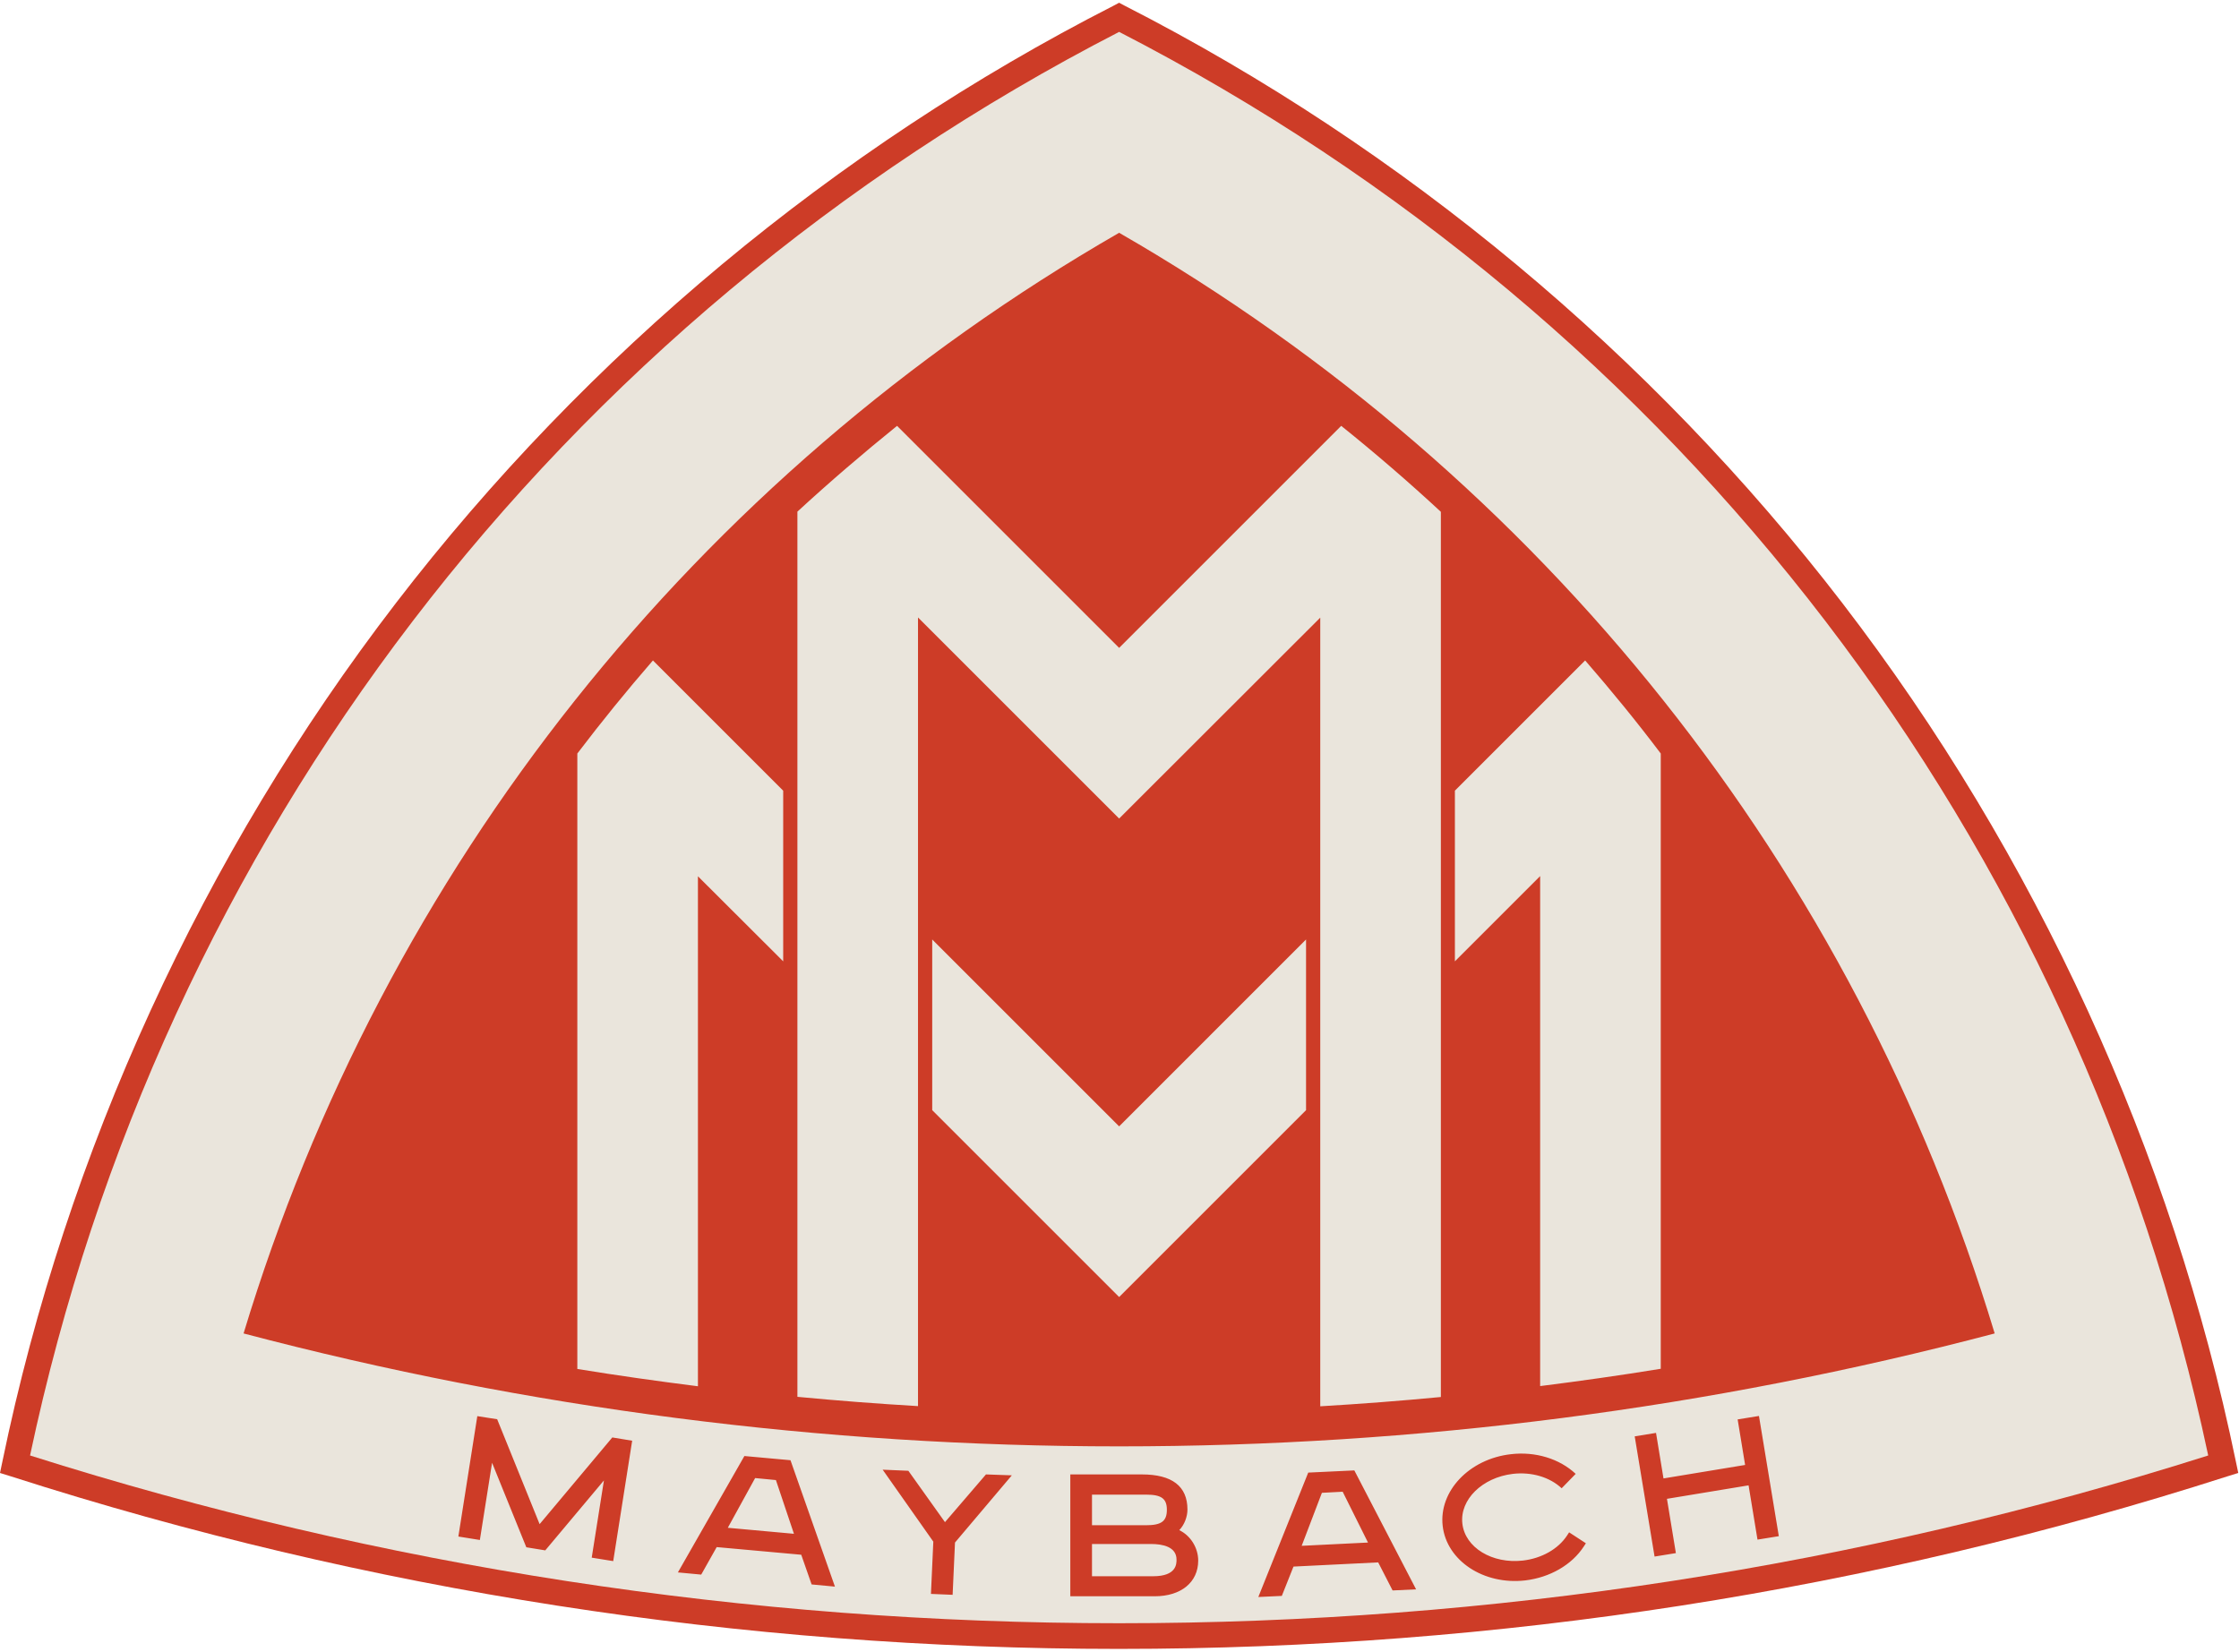 <svg xmlns="http://www.w3.org/2000/svg" viewBox="0.0 0.0 1229.0 904.0" width="271" height="200"><path fill="#eae5dc" d="M614.3 8C307.3 164.9 79.8 455.1 8.2 802.4c191 61.3 394.7 94.4 606.1 94.4s415-33.1 606.1-94.4C1148.8 455.1 921.3 164.9 614.3 8z" /><g fill="#cd3c27"><path d="m555.4 808.5-31.2 36.9-1.3 28.7-11.9-.5 1.3-28.7-27.8-39.5 14.1.6 20.1 28.2 22.5-26.2zm102.3 46.8c0 11.9-9.4 19.6-23.9 19.6h-46.3V808h39.3c16.6 0 25 6.5 25 19.3 0 3.8-1.6 8.3-4.5 11.3 6.1 2.9 10.4 9.6 10.4 16.7zm-58.3 8.6H633c12.8 0 12.8-6.8 12.8-9.1 0-7.1-7.6-8.6-14-8.6h-32.4zm41.1-36.5c0-6.1-3-8.3-11.3-8.3h-29.8v16.8H629c8.5 0 11.5-2.2 11.5-8.5zm313.3-49.6 4.1 25-44.8 7.4-4.1-25-11.7 1.9 10.9 66 11.7-1.9-4.9-29.8 44.8-7.4 4.9 29.8 11.7-1.9-10.9-66zm-495.5 91.8-12.8-1.2-5.7-16.3-46.4-4.2-8.5 15.1-12.8-1.2 36.5-63.9 25.3 2.3zM414.5 810l-15 27.3 36.3 3.3-9.9-29.5zm362.8 61.1-12.9.6-7.9-15.4-46.5 2.3-6.4 16.1-12.9.6 27.4-68.3 25.3-1.2zm-51.7-53-11.1 29.1 36.4-1.8-13.9-27.9zm139.3-10.4c-8.8-8.3-22.1-12.4-35.6-10.8-22.8 2.6-39.6 20.3-37.4 39.4s22.5 32.5 45.3 29.9c13.5-1.6 25.6-8.5 32.2-18.7l1.1-1.7-9.2-6-1.1 1.7c-4.9 7.5-14 12.6-24.3 13.8-16.8 1.9-31.7-7.1-33.2-20.3-1.5-13.1 10.9-25.3 27.7-27.3 10.3-1.2 20.3 1.8 26.8 7.9zm-528.8-20-39.9 47.6-23.3-57.6L262 776l-10.4 66.1 11.8 1.9 6.7-42.4 18.8 46.4 10.4 1.7 32.2-38.4-6.7 42.4 11.8 1.9 10.4-66.1zm-202.4-57.1c156.2 41.2 317.4 62 480.6 62s324.5-20.8 480.6-62c-77.1-255.2-247.6-470.1-480.6-604.3-233 134.2-403.5 349.2-480.6 604.3zm657.2-451.1v486c-22 2.1-44.1 3.8-66.2 5.1v-433L614.3 447.9 503.9 337.5v433c-22.1-1.3-44.2-3-66.2-5.1v-486c17.7-16.3 36-32 54.7-47.1l121.9 121.9 121.9-121.9c18.8 15.1 37 30.8 54.7 47.2zm-74 234.8V608L614.3 710.6 511.7 608v-93.7l102.6 102.6zm194.7-102.1V750c-22 3.6-44.1 6.7-66.2 9.5v-280l-46.8 46.8v-93.7l71.5-71.5c14.4 16.6 28.3 33.6 41.5 51.1zm-481.7 20.4v93.7l-46.8-46.7v280c-22.1-2.8-44.2-5.9-66.2-9.5V412.2c13.3-17.5 27.1-34.5 41.5-51.1z" /><path d="M614.3 903.8C406.7 903.8 202 872 6.1 809.1L0 807.2l1.3-6.2c35.1-170.1 109.8-333.2 216.1-471.5C322.2 193.1 458.3 79.7 611.1 1.7l3.2-1.7 3.2 1.7c152.8 78.1 288.9 191.4 393.7 327.8 106.3 138.3 181 301.3 216.1 471.5l1.3 6.2-6.1 1.9c-196 62.9-400.6 94.7-608.2 94.7zM16.5 797.6c192.7 61.1 393.8 92.1 597.8 92.1s405.1-31 597.8-92.1C1140.4 459.4 922.9 174.9 614.3 16 305.7 174.9 88.1 459.3 16.5 797.6z" /></g></svg>